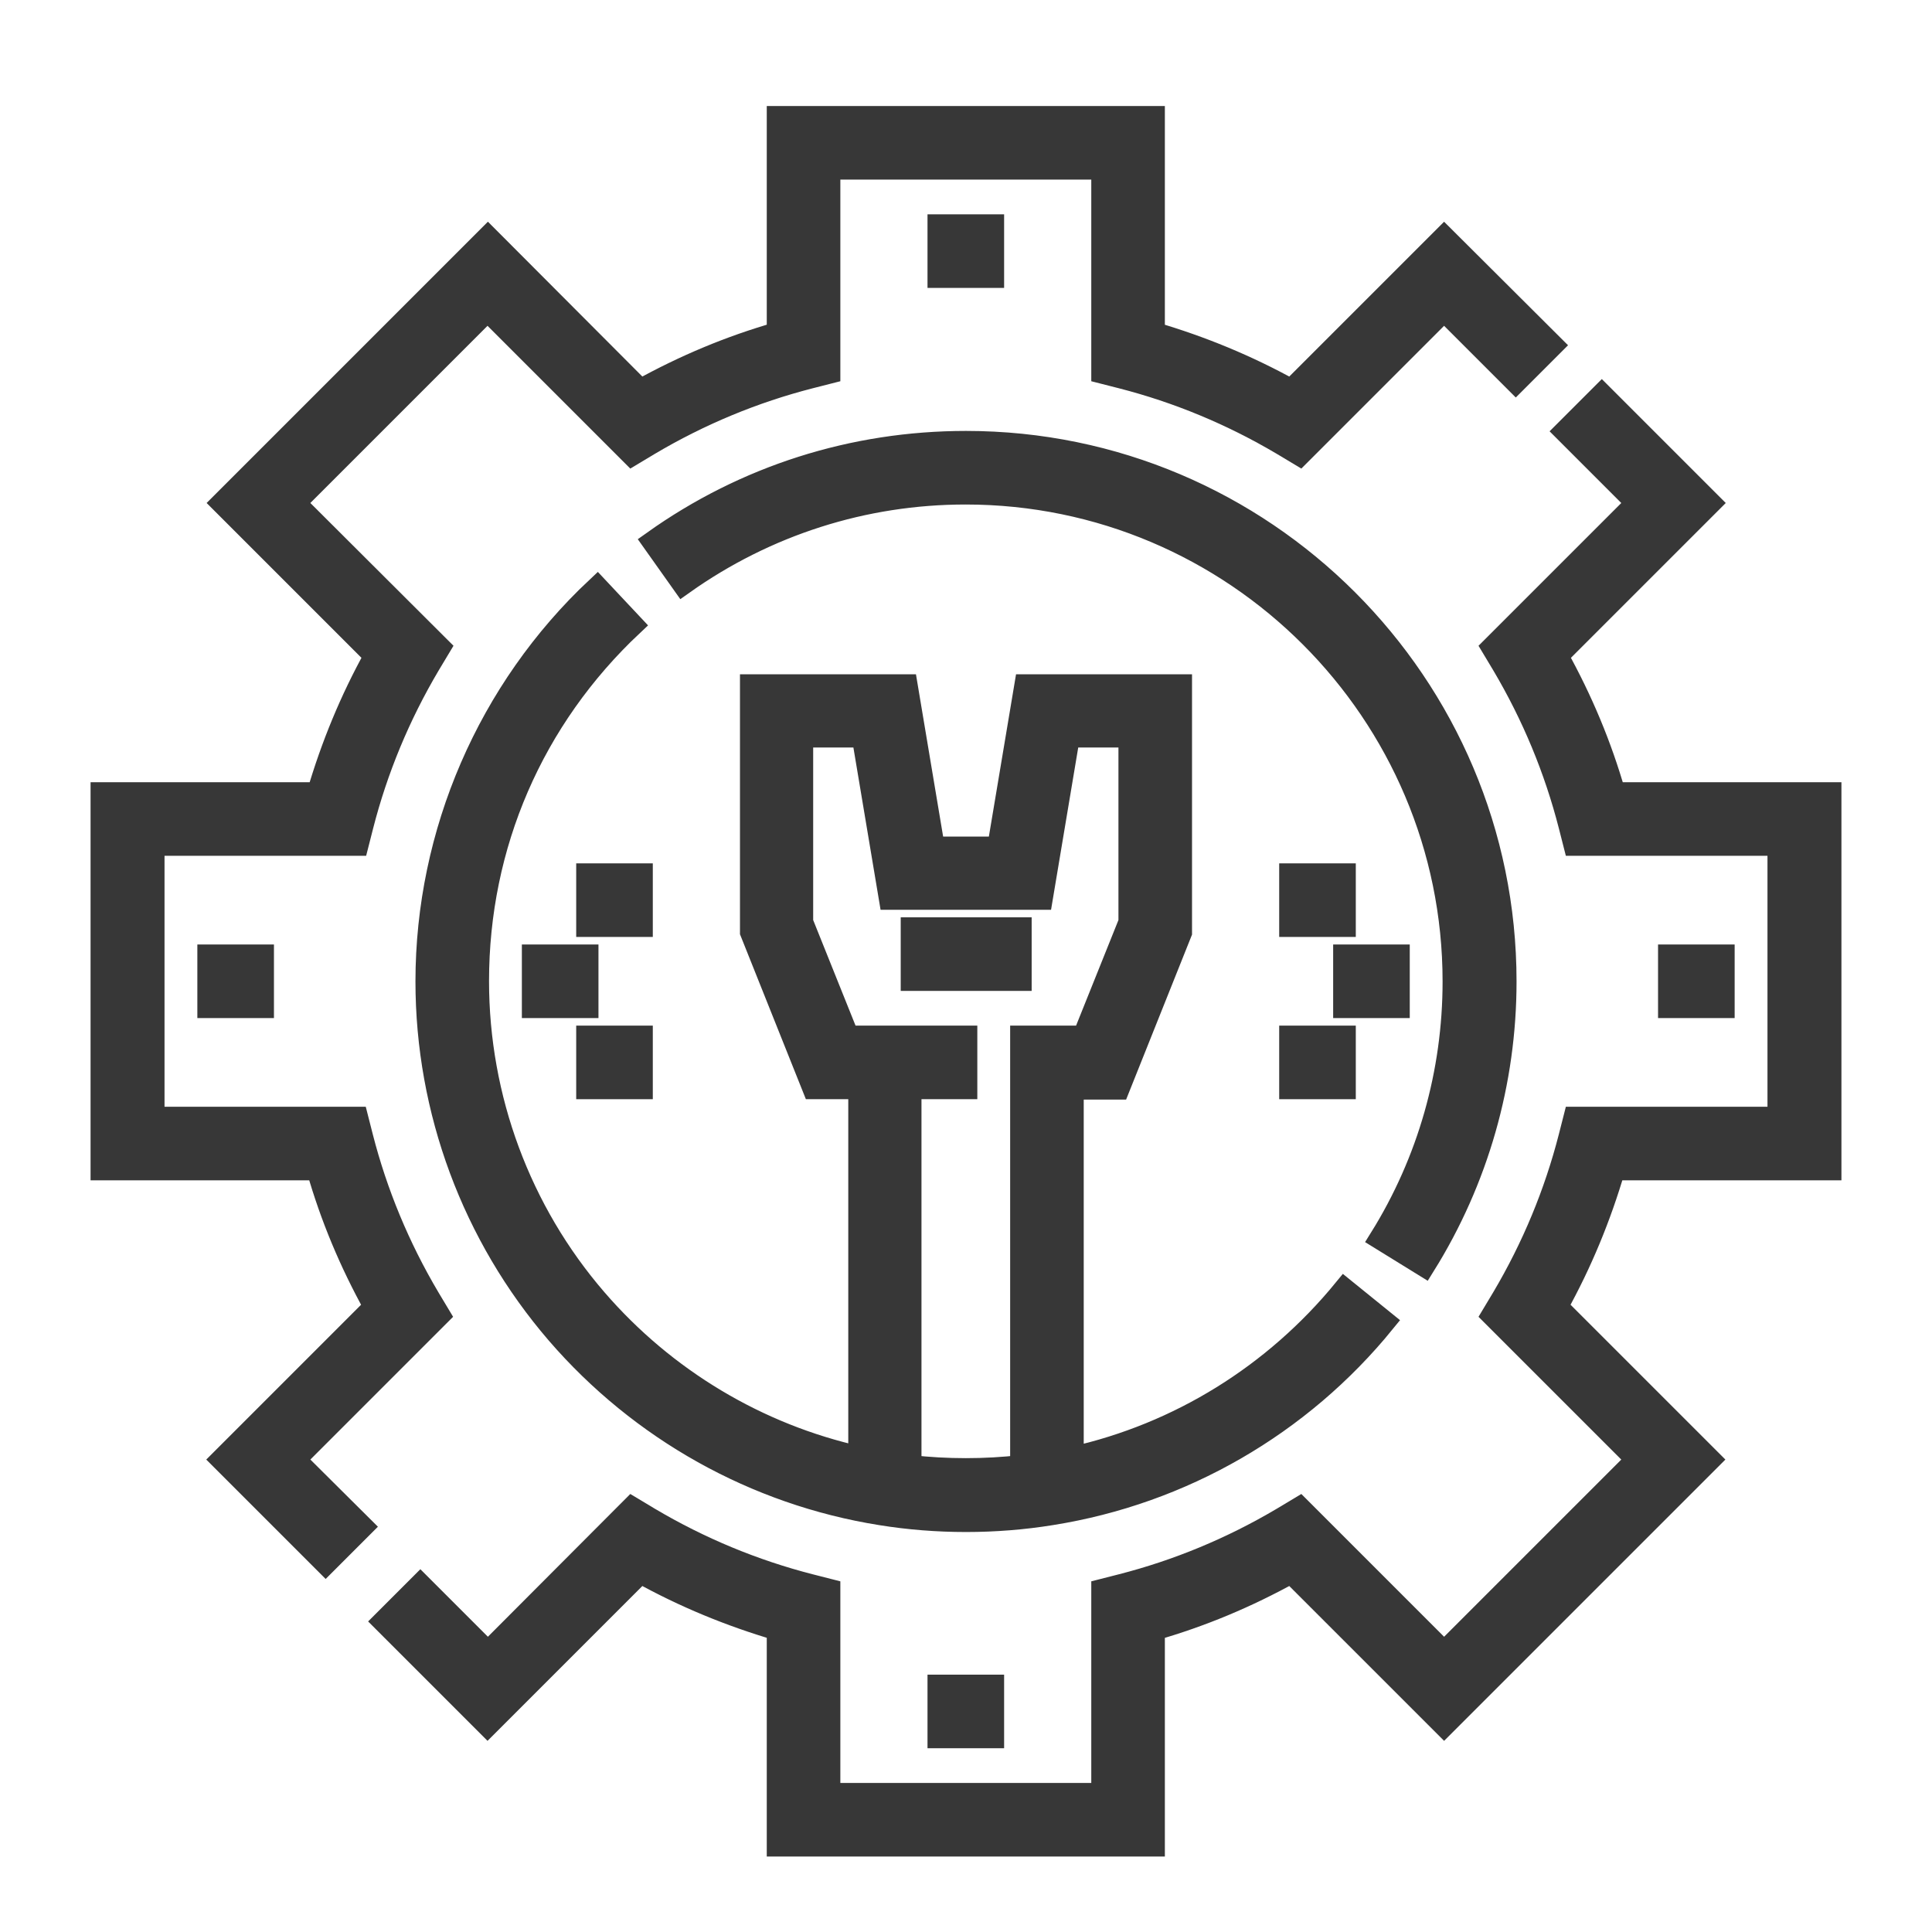 <?xml version="1.0" encoding="UTF-8"?> <svg xmlns="http://www.w3.org/2000/svg" xmlns:xlink="http://www.w3.org/1999/xlink" version="1.1" id="Layer_1" x="0px" y="0px" viewBox="0 0 512 512" style="enable-background:new 0 0 512 512;" xml:space="preserve"> <style type="text/css"> .st0{fill:#373737;stroke:#373737;stroke-width:6;stroke-miterlimit:10;} </style> <g> <g> <g id="XMLID_40_"> <g> <g> <rect x="248.8" y="59.8" class="st0" width="14.3" height="13.5"></rect> </g> <g> <rect x="248.8" y="446.8" class="st0" width="14.3" height="13.5"></rect> </g> <g> <rect x="55.3" y="253.3" class="st0" width="14.3" height="13.5"></rect> </g> <g> <rect x="442.4" y="253.3" class="st0" width="14.3" height="13.5"></rect> </g> <g> <rect x="241.7" y="246.1" class="st0" width="28.7" height="13.5"></rect> </g> <g> <path class="st0" d="M485,309.8v-99.5h-57.2c-3.6-12.6-8.7-24.8-15.2-36.5l40.5-40.5l-28.6-28.6l-9.6,9.6l19,19l-38.3,38.3 l2.7,4.5c8,13.5,13.9,27.8,17.7,42.6l1.3,5.1h54.1v72.5h-54.1l-1.3,5.1c-3.8,14.8-9.7,29.1-17.7,42.6l-2.7,4.5l38.3,38.3 L382.7,438l-38.3-38.3l-4.5,2.7c-13.5,8-27.8,13.9-42.6,17.7l-5.1,1.3v54.1h-72.5v-54.1l-5.1-1.3c-14.8-3.8-29.1-9.7-42.6-17.7 l-4.5-2.7L129.3,438l-17.9-17.9l-9.6,9.6l27.4,27.4l40.5-40.5c11.7,6.5,23.9,11.5,36.5,15.2V489h99.5v-57.2 c12.6-3.6,24.8-8.7,36.5-15.2l40.5,40.5l70.3-70.3l-40.5-40.5c6.5-11.7,11.5-23.9,15.2-36.5L485,309.8L485,309.8z"></path> <path class="st0" d="M116.3,348.5l-2.7-4.5c-8-13.5-13.9-27.8-17.7-42.6l-1.3-5.1H40.6v-72.5h54.1l1.3-5.1 c3.8-14.8,9.7-29.1,17.7-42.6l2.7-4.5L78,133.3l51.2-51.2l38.3,38.3l4.5-2.7c13.5-8,27.8-13.9,42.6-17.7l5.1-1.3V44.6h72.5 v54.1l5.1,1.3c14.8,3.8,29.1,9.7,42.6,17.7l4.5,2.7l38.3-38.3l19,19l9.6-9.6L382.7,63l-40.5,40.5 c-11.7-6.5-23.9-11.5-36.5-15.2V31.1h-99.5v57.2c-12.6,3.6-24.8,8.7-36.5,15.2L129.3,63l-70.3,70.3l40.5,40.5 c-6.5,11.7-11.5,23.9-15.2,36.5H27v99.5h57.2c3.6,12.6,8.7,24.8,15.2,36.5l-40.5,40.5l27.4,27.4l9.6-9.6L78,386.8L116.3,348.5z "></path> <path class="st0" d="M398.9,260.1c0-78.8-64.1-142.9-142.9-142.9c-29.9,0-58.5,9.1-82.8,26.4l7.8,11 c22-15.6,47.9-23.9,74.9-23.9c71.4,0,129.4,58.1,129.4,129.4c0,24.2-6.7,47.7-19.4,68.1l11.5,7.1 C391.5,312.7,398.9,286.7,398.9,260.1z"></path> <path class="st0" d="M113.1,260.1c0,34.2,12.3,67.3,34.6,93.2c22.1,25.6,52.5,42.6,85.7,47.9c7.4,1.2,15,1.8,22.6,1.8 c7.6,0,15.2-0.6,22.6-1.8c34.6-5.5,66-23.6,88.2-50.9l-10.5-8.5c-18.5,22.6-43.8,38.3-72.1,44.6v-98h12.2l16.5-41.3v-65.4 h-41.1l-7.2,43h-17.2l-7.2-43h-41.1V247l16.5,41.3h12.2v98c-27-6-51.6-20.7-69.9-41.9c-20.2-23.4-31.3-53.4-31.3-84.4 c0-36.1,14.5-69.6,40.9-94.4l-9.2-9.8C129.5,182.8,113.1,220.8,113.1,260.1z M224.7,274.8l-12.2-30.4v-49.3h16.2l7.2,43h40.1 l7.2-43h16.2v49.3l-12.2,30.4h-16.5v113.8c-9.7,1.1-19.8,1.1-29.5,0V288.3H256v-13.5h-14.7h-6.8H224.7z"></path> <rect x="141.3" y="253.3" class="st0" width="14.3" height="13.5"></rect> <rect x="155.7" y="231.8" class="st0" width="14.3" height="13.5"></rect> <rect x="155.7" y="274.8" class="st0" width="14.3" height="13.5"></rect> <rect x="356.3" y="253.3" class="st0" width="14.3" height="13.5"></rect> <rect x="342" y="231.8" class="st0" width="14.3" height="13.5"></rect> <rect x="342" y="274.8" class="st0" width="14.3" height="13.5"></rect> </g> </g> </g> </g> </g> </svg> 